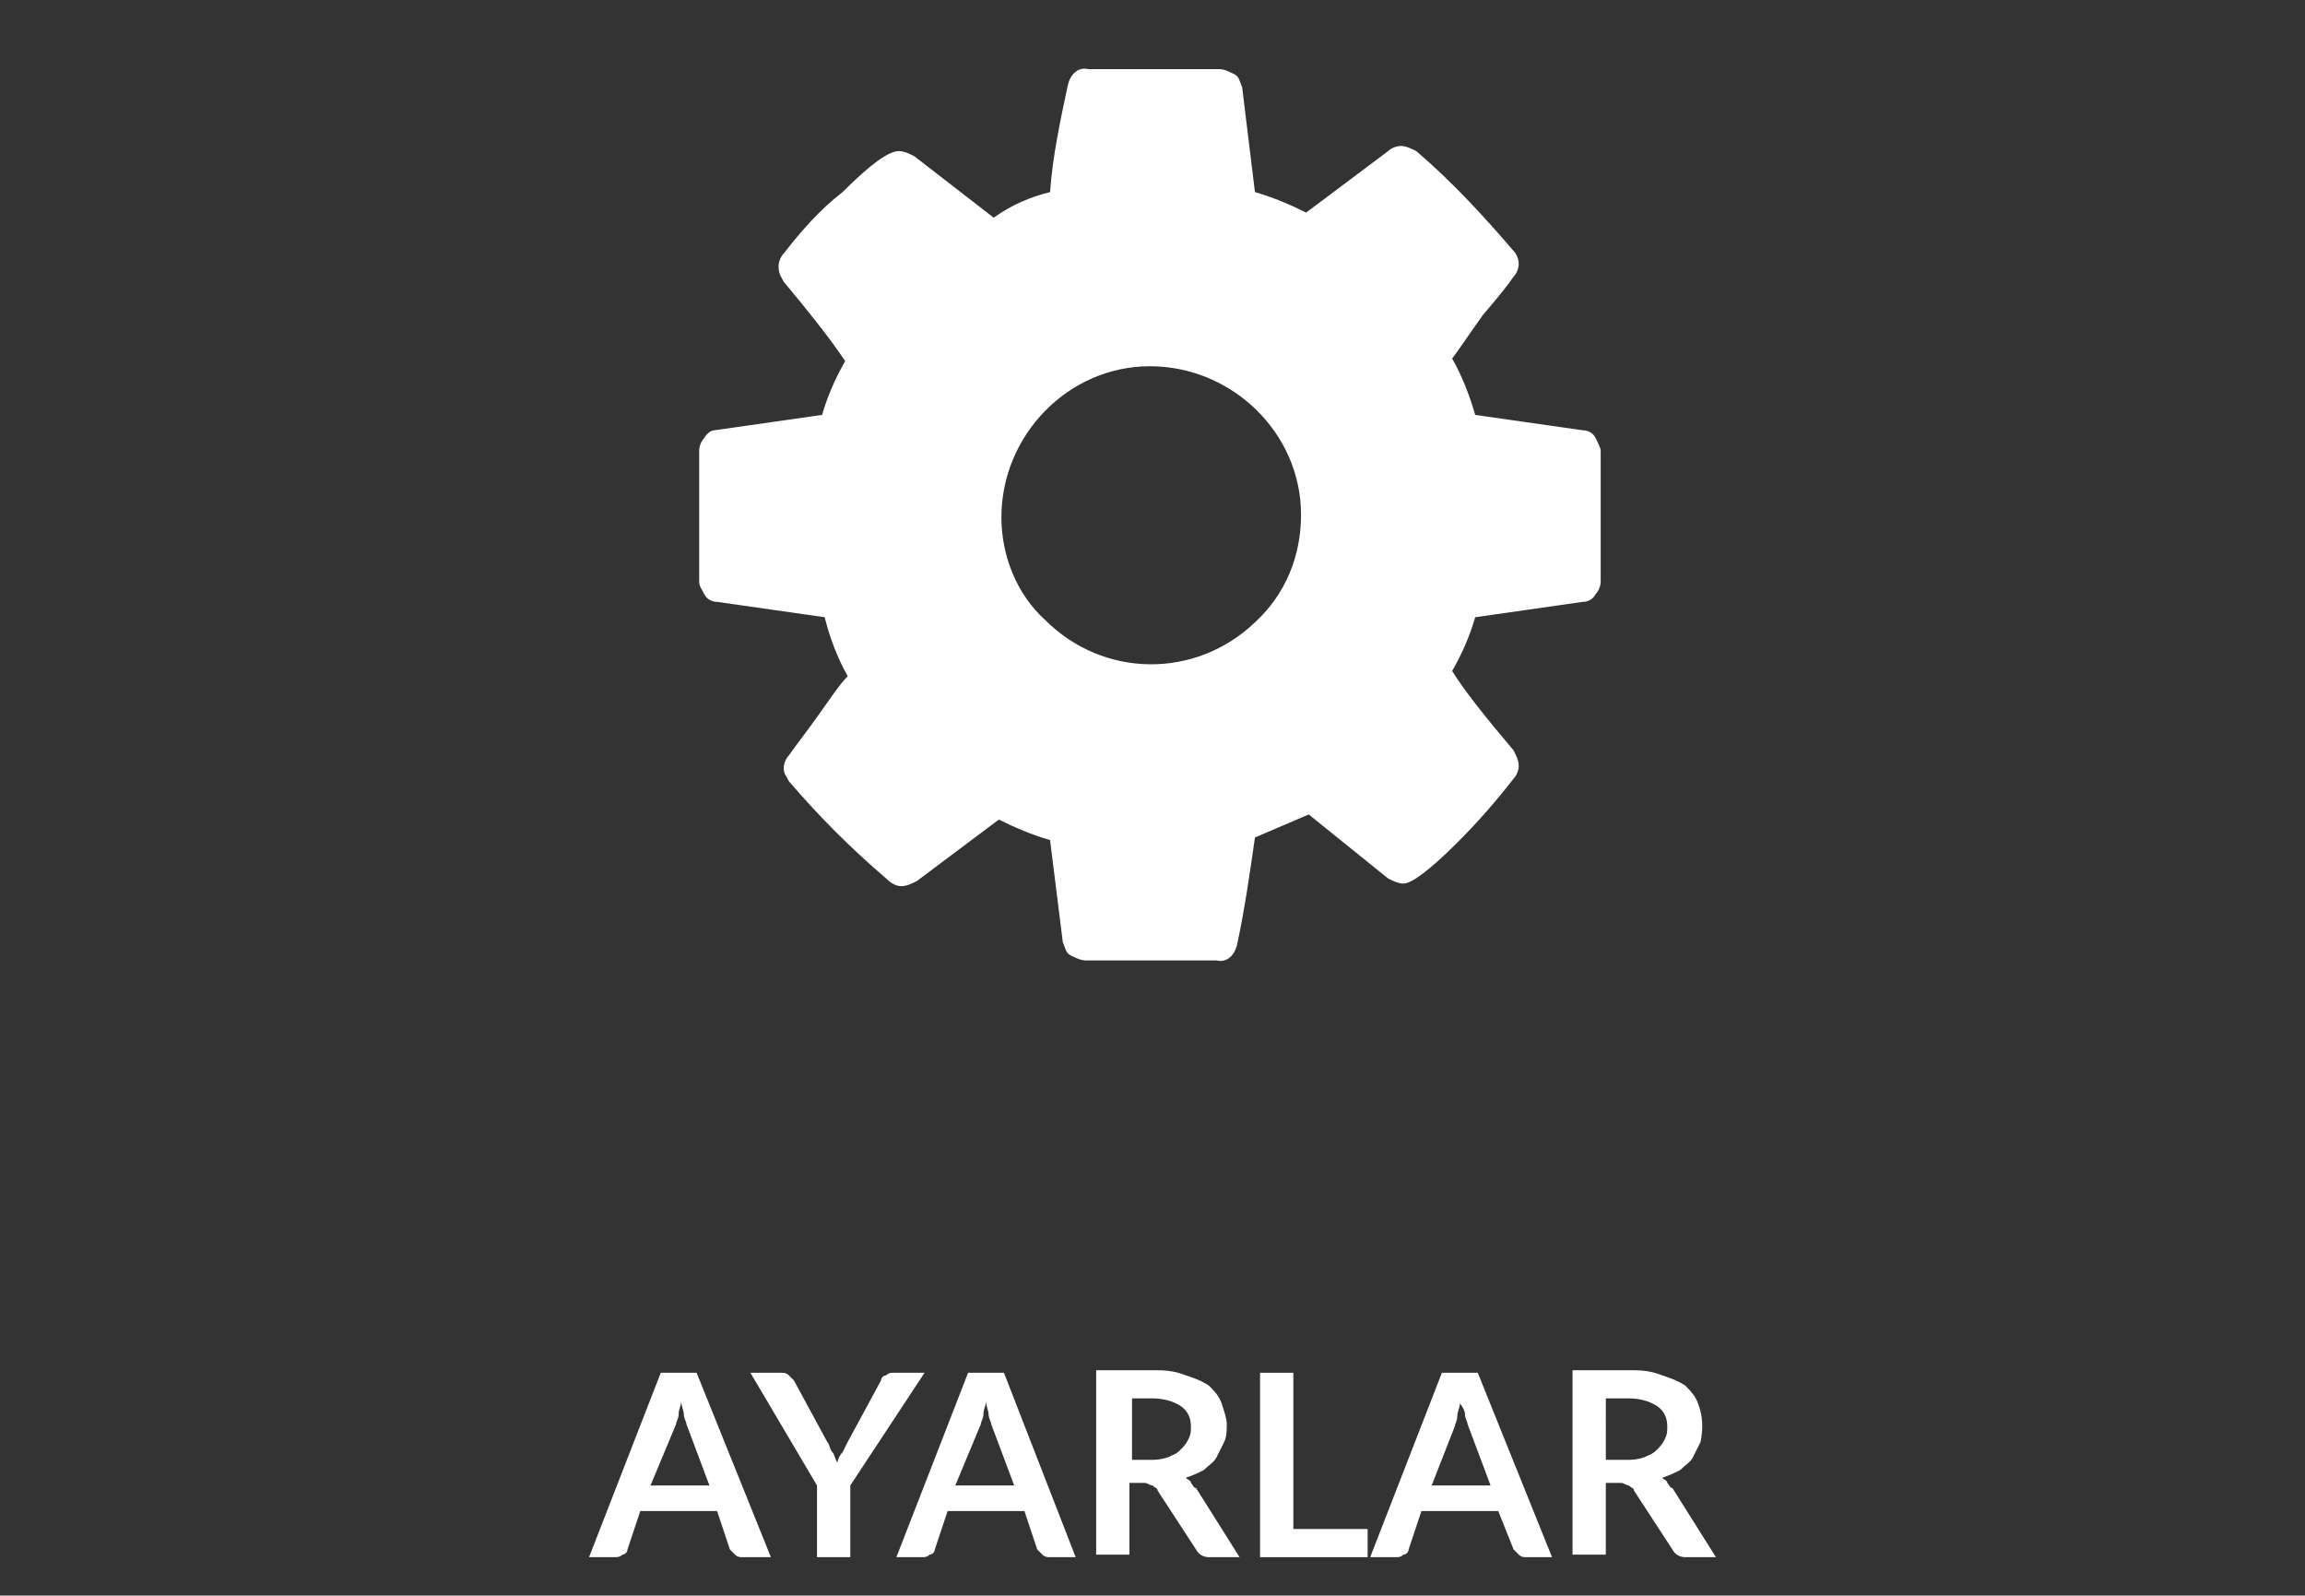 <?xml version="1.0" encoding="utf-8"?>
<!-- Generator: Adobe Illustrator 21.1.0, SVG Export Plug-In . SVG Version: 6.00 Build 0)  -->
<svg version="1.1" id="Layer_1" xmlns="http://www.w3.org/2000/svg" xmlns:xlink="http://www.w3.org/1999/xlink" x="0px" y="0px"
	 viewBox="0 0 90 62.3" style="enable-background:new 0 0 90 62.3;" xml:space="preserve">
<rect x="0" y="0" width="90" height="62.3" fill="#333333" stroke="none"/>
<style type="text/css">
	.st0{fill:#FFFFFF;}
</style>
<title>Asset 32</title>
<g id="Layer_2">
	<g id="Layer_1-2">
		<path class="st0" d="M50.8,20.1c0-3.2-2.7-5.8-5.9-5.8c-3.2,0-5.8,2.7-5.8,5.9c0,1.5,0.6,3,1.7,4c2.3,2.3,5.9,2.3,8.2,0.1
			C50.2,23.2,50.8,21.7,50.8,20.1z M62.5,17.6v5.1c0,0.2-0.1,0.4-0.2,0.5c-0.1,0.2-0.3,0.3-0.5,0.3l-4.2,0.6
			c-0.2,0.7-0.5,1.4-0.9,2.1c0.5,0.8,1.3,1.8,2.4,3.1c0.1,0.2,0.2,0.4,0.2,0.6c0,0.2-0.1,0.4-0.2,0.5c-0.7,0.9-1.4,1.7-2.2,2.5
			c-1.1,1.1-1.8,1.6-2.1,1.6c-0.2,0-0.4-0.1-0.6-0.2l-3.1-2.5c-0.7,0.3-1.4,0.6-2.1,0.9c-0.2,1.4-0.4,2.8-0.7,4.2
			c-0.1,0.4-0.4,0.7-0.8,0.6h-5.1c-0.2,0-0.4-0.1-0.6-0.2c-0.2-0.1-0.2-0.3-0.3-0.5L41,32.8c-0.7-0.2-1.4-0.5-2-0.8l-3.2,2.4
			c-0.2,0.1-0.4,0.2-0.6,0.2c-0.2,0-0.4-0.1-0.6-0.3c-1.4-1.2-2.6-2.4-3.8-3.8c-0.1-0.2-0.2-0.3-0.2-0.5c0-0.2,0.1-0.4,0.2-0.5
			c0.2-0.3,0.6-0.8,1.1-1.5c0.5-0.7,0.9-1.3,1.2-1.6c-0.4-0.7-0.7-1.5-0.9-2.3l-4.2-0.6c-0.2,0-0.4-0.1-0.5-0.3
			c-0.1-0.2-0.2-0.3-0.2-0.5v-5.1c0-0.2,0.1-0.4,0.2-0.5c0.1-0.2,0.3-0.3,0.4-0.3l4.2-0.6c0.2-0.7,0.5-1.4,0.9-2.1
			c-0.6-0.9-1.4-1.9-2.4-3.1c-0.1-0.2-0.2-0.3-0.2-0.6c0-0.2,0.1-0.4,0.2-0.5c0.7-0.9,1.4-1.7,2.3-2.4c1.1-1.1,1.8-1.6,2.2-1.6
			c0.2,0,0.4,0.1,0.6,0.2l3.1,2.4C39.5,8,40.2,7.7,41,7.5c0.1-1.4,0.4-2.8,0.7-4.2c0.1-0.4,0.4-0.7,0.8-0.6h5.1
			c0.2,0,0.4,0.1,0.6,0.2c0.2,0.1,0.2,0.3,0.3,0.5L49,7.5c0.7,0.2,1.4,0.5,2,0.8l3.2-2.4c0.1-0.1,0.3-0.2,0.5-0.2
			c0.2,0,0.4,0.1,0.6,0.2c1.4,1.2,2.6,2.5,3.8,3.9c0.1,0.1,0.2,0.3,0.2,0.5c0,0.2-0.1,0.4-0.2,0.5c-0.2,0.3-0.6,0.8-1.2,1.5
			C57.4,13,57,13.6,56.7,14c0.4,0.7,0.7,1.5,0.9,2.2l4.2,0.6c0.2,0,0.4,0.1,0.5,0.3C62.4,17.3,62.5,17.5,62.5,17.6z"/>
		<path class="st0" d="M30.1,60.8H29c-0.1,0-0.2,0-0.3-0.1c-0.1-0.1-0.1-0.1-0.2-0.2L28,59h-3l-0.5,1.5c0,0.1-0.1,0.2-0.2,0.2
			c-0.1,0.1-0.2,0.1-0.3,0.1H23l2.8-7.2h1.4L30.1,60.8z M27.7,58l-0.9-2.4c0-0.1-0.1-0.2-0.1-0.4c0-0.1-0.1-0.3-0.1-0.5
			c0,0.2-0.1,0.3-0.1,0.5s-0.1,0.3-0.1,0.4L25.4,58H27.7z"/>
		<path class="st0" d="M33.2,58v2.8h-1.3V58l-2.6-4.4h1.2c0.1,0,0.2,0,0.3,0.1c0.1,0.1,0.1,0.1,0.2,0.2l1.3,2.4
			c0.1,0.1,0.1,0.3,0.2,0.4s0.1,0.3,0.2,0.4c0-0.1,0.1-0.3,0.2-0.4l0.2-0.4l1.3-2.4c0-0.1,0.1-0.2,0.2-0.2c0.1-0.1,0.2-0.1,0.3-0.1
			h1.2L33.2,58z"/>
		<path class="st0" d="M42,60.8h-1c-0.1,0-0.2,0-0.3-0.1c-0.1-0.1-0.1-0.1-0.2-0.2L40,59h-3l-0.5,1.5c0,0.1-0.1,0.2-0.2,0.2
			c-0.1,0.1-0.2,0.1-0.3,0.1h-1l2.8-7.2h1.4L42,60.8z M39.6,58l-0.9-2.4c0-0.1-0.1-0.2-0.1-0.4c0-0.1-0.1-0.3-0.1-0.5
			c0,0.2-0.1,0.3-0.1,0.5s-0.1,0.3-0.1,0.4L37.3,58H39.6z"/>
		<path class="st0" d="M48.4,60.8h-1.2c-0.2,0-0.4-0.1-0.5-0.3l-1.5-2.3c0-0.1-0.1-0.1-0.2-0.2c-0.1,0-0.2-0.1-0.3-0.1h-0.6v2.8
			h-1.3v-7.2H45c0.4,0,0.8,0,1.3,0.2c0.3,0.1,0.6,0.2,0.9,0.4c0.2,0.2,0.4,0.4,0.5,0.7c0.1,0.3,0.2,0.6,0.2,0.8c0,0.2,0,0.5-0.1,0.7
			c-0.1,0.2-0.2,0.4-0.3,0.6c-0.1,0.2-0.3,0.3-0.5,0.5c-0.2,0.1-0.4,0.2-0.7,0.3c0.1,0.1,0.2,0.1,0.2,0.2c0.1,0.1,0.1,0.2,0.2,0.2
			L48.4,60.8z M44.9,57c0.2,0,0.4,0,0.7-0.1c0.2-0.1,0.3-0.1,0.5-0.3c0.1-0.1,0.2-0.2,0.3-0.4c0.1-0.2,0.1-0.3,0.1-0.5
			c0-0.3-0.1-0.6-0.4-0.8c-0.3-0.2-0.7-0.3-1.1-0.3h-0.8V57H44.9z"/>
		<path class="st0" d="M53.4,59.7v1.1h-4.2v-7.2h1.3v6.1H53.4z"/>
		<path class="st0" d="M60.6,60.8h-1c-0.1,0-0.2,0-0.3-0.1c-0.1-0.1-0.1-0.1-0.2-0.2L58.5,59h-3L55,60.5c0,0.1-0.1,0.2-0.2,0.2
			c-0.1,0.1-0.2,0.1-0.3,0.1h-1l2.8-7.2h1.4L60.6,60.8z M58.2,58l-0.9-2.4c0-0.1-0.1-0.2-0.1-0.4c0-0.1-0.1-0.3-0.2-0.4
			c0,0.2-0.1,0.3-0.1,0.5c0,0.2-0.1,0.3-0.1,0.4L55.9,58H58.2z"/>
		<path class="st0" d="M67,60.8h-1.2c-0.2,0-0.4-0.1-0.5-0.3l-1.5-2.3c0-0.1-0.1-0.1-0.2-0.2c-0.1,0-0.2-0.1-0.3-0.1h-0.6v2.8h-1.3
			v-7.2h2.2c0.4,0,0.8,0,1.3,0.2c0.3,0.1,0.6,0.2,0.9,0.4c0.2,0.2,0.4,0.4,0.5,0.7c0.2,0.5,0.2,1,0.1,1.5c-0.1,0.2-0.2,0.4-0.3,0.6
			c-0.1,0.2-0.3,0.3-0.5,0.5c-0.2,0.1-0.4,0.2-0.7,0.3c0.1,0.1,0.2,0.1,0.2,0.2c0.1,0.1,0.1,0.2,0.2,0.2L67,60.8z M63.5,57
			c0.2,0,0.4,0,0.7-0.1c0.2-0.1,0.3-0.1,0.5-0.3c0.1-0.1,0.2-0.2,0.3-0.4c0.1-0.2,0.1-0.3,0.1-0.5c0-0.3-0.1-0.6-0.4-0.8
			c-0.3-0.2-0.7-0.3-1.1-0.3h-0.9V57H63.5z"/>
	</g>
</g>
</svg>
